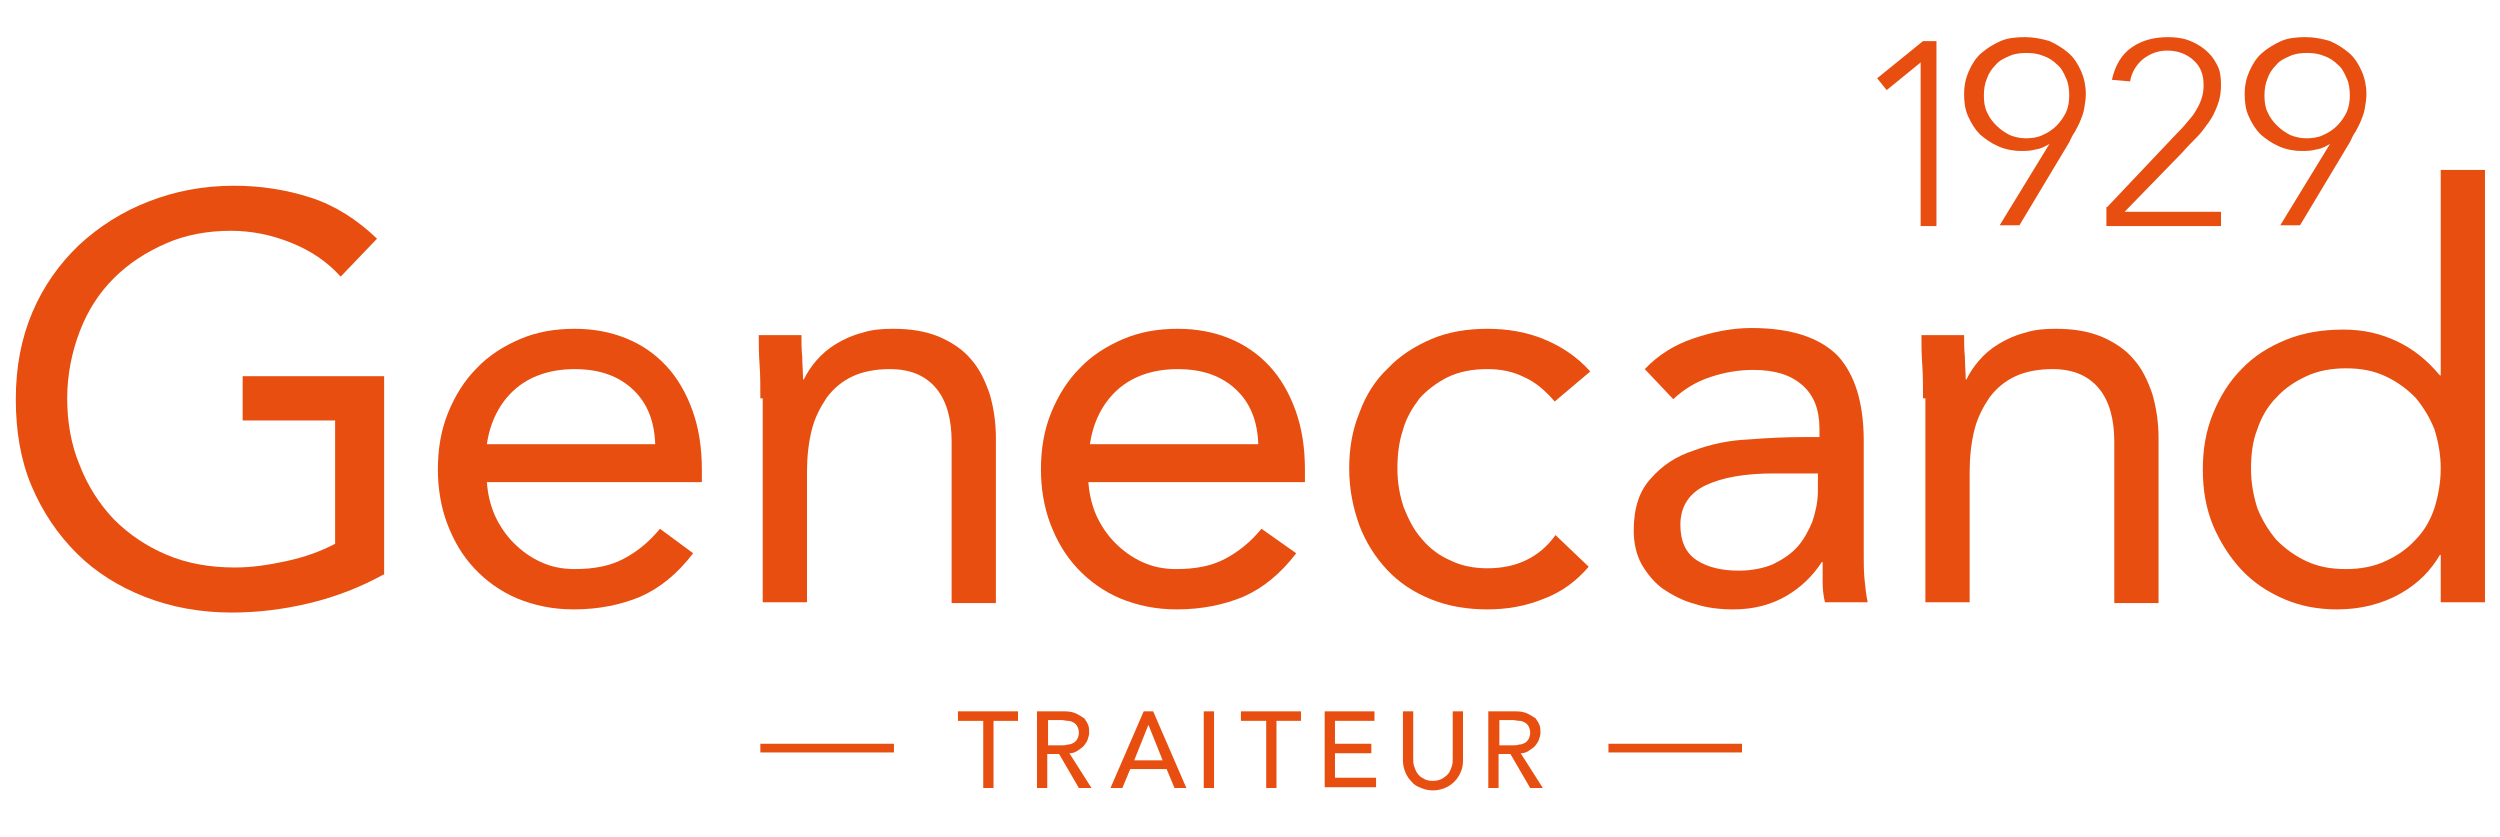 <?xml version="1.0" encoding="utf-8"?>
<!-- Generator: Adobe Illustrator 22.1.0, SVG Export Plug-In . SVG Version: 6.00 Build 0)  -->
<svg version="1.1" id="Calque_2" xmlns="http://www.w3.org/2000/svg" xmlns:xlink="http://www.w3.org/1999/xlink" x="0px" y="0px"
	 viewBox="0 0 316.3 105.9" style="enable-background:new 0 0 316.3 105.9;" xml:space="preserve">
<style type="text/css">
	.st0{fill:#E74E0F;}
</style>
<path class="st0" d="M243,7.9L243,7.9l-4.3,3.5l-1.2-1.5l5.8-4.7h1.7v23.4h-2V7.9z"/>
<path class="st0" d="M259.3,18.2L259.3,18.2c-0.5,0.3-1,0.6-1.7,0.7c-0.7,0.2-1.3,0.2-1.9,0.2c-1,0-2-0.2-2.9-0.6
	c-0.9-0.4-1.6-0.9-2.3-1.5c-0.6-0.6-1.1-1.4-1.5-2.3c-0.4-0.9-0.5-1.8-0.5-2.8c0-1.1,0.2-2,0.6-2.9c0.4-0.9,0.9-1.7,1.6-2.3
	c0.7-0.6,1.5-1.1,2.4-1.5c0.9-0.4,2-0.5,3.1-0.5c1.1,0,2.1,0.2,3.1,0.5c0.9,0.4,1.7,0.9,2.4,1.5c0.7,0.6,1.2,1.4,1.6,2.3
	c0.4,0.9,0.6,1.9,0.6,2.9c0,0.6-0.1,1.2-0.2,1.8c-0.1,0.6-0.3,1.1-0.5,1.6s-0.5,1-0.7,1.4c-0.3,0.4-0.5,0.9-0.7,1.3l-6.3,10.5H253
	L259.3,18.2z M256.3,17.5c0.7,0,1.5-0.1,2.1-0.4c0.7-0.3,1.3-0.7,1.8-1.2c0.5-0.5,0.9-1.1,1.2-1.7c0.3-0.7,0.4-1.4,0.4-2.1
	c0-0.8-0.1-1.6-0.4-2.2c-0.3-0.7-0.6-1.3-1.1-1.7c-0.5-0.5-1.1-0.9-1.7-1.1c-0.7-0.3-1.4-0.4-2.2-0.4c-0.8,0-1.6,0.1-2.2,0.4
	c-0.7,0.3-1.3,0.6-1.7,1.1c-0.5,0.5-0.9,1.1-1.1,1.7c-0.3,0.7-0.4,1.4-0.4,2.2c0,0.8,0.1,1.5,0.4,2.1c0.3,0.7,0.7,1.2,1.2,1.7
	c0.5,0.5,1.1,0.9,1.7,1.2C254.8,17.3,255.5,17.5,256.3,17.5z"/>
<path class="st0" d="M266.6,26.2l8.8-9.3c0.4-0.4,0.8-0.8,1.2-1.3c0.4-0.5,0.8-0.9,1.1-1.4c0.3-0.5,0.6-1,0.8-1.6s0.3-1.1,0.3-1.8
	c0-1.4-0.4-2.4-1.3-3.2c-0.9-0.8-2-1.2-3.3-1.2c-1.2,0-2.2,0.4-3.1,1.1c-0.8,0.7-1.4,1.6-1.6,2.8l-2.3-0.2c0.4-1.8,1.2-3.2,2.5-4.1
	c1.3-0.9,2.8-1.3,4.6-1.3c0.9,0,1.8,0.1,2.6,0.4c0.8,0.3,1.5,0.7,2.1,1.2c0.6,0.5,1.1,1.1,1.5,1.9c0.4,0.7,0.5,1.6,0.5,2.5
	c0,0.9-0.1,1.7-0.4,2.5c-0.3,0.8-0.6,1.5-1.1,2.2c-0.5,0.7-1,1.4-1.6,2c-0.6,0.6-1.2,1.2-1.8,1.9l-7.3,7.5H281v1.8h-14.5V26.2z"/>
<path class="st0" d="M294.8,18.2L294.8,18.2c-0.5,0.3-1,0.6-1.7,0.7c-0.7,0.2-1.3,0.2-1.9,0.2c-1,0-2-0.2-2.9-0.6
	c-0.9-0.4-1.6-0.9-2.3-1.5c-0.6-0.6-1.1-1.4-1.5-2.3c-0.4-0.9-0.5-1.8-0.5-2.8c0-1.1,0.2-2,0.6-2.9c0.4-0.9,0.9-1.7,1.6-2.3
	c0.7-0.6,1.5-1.1,2.4-1.5c0.9-0.4,2-0.5,3.1-0.5c1.1,0,2.1,0.2,3.1,0.5c0.9,0.4,1.7,0.9,2.4,1.5c0.7,0.6,1.2,1.4,1.6,2.3
	c0.4,0.9,0.6,1.9,0.6,2.9c0,0.6-0.1,1.2-0.2,1.8c-0.1,0.6-0.3,1.1-0.5,1.6s-0.5,1-0.7,1.4c-0.3,0.4-0.5,0.9-0.7,1.3L291,28.5h-2.5
	L294.8,18.2z M291.8,17.5c0.7,0,1.5-0.1,2.1-0.4c0.7-0.3,1.3-0.7,1.8-1.2c0.5-0.5,0.9-1.1,1.2-1.7c0.3-0.7,0.4-1.4,0.4-2.1
	c0-0.8-0.1-1.6-0.4-2.2c-0.3-0.7-0.6-1.3-1.1-1.7c-0.5-0.5-1.1-0.9-1.7-1.1c-0.7-0.3-1.4-0.4-2.2-0.4s-1.6,0.1-2.2,0.4
	c-0.7,0.3-1.3,0.6-1.7,1.1c-0.5,0.5-0.9,1.1-1.1,1.7c-0.3,0.7-0.4,1.4-0.4,2.2c0,0.8,0.1,1.5,0.4,2.1c0.3,0.7,0.7,1.2,1.2,1.7
	c0.5,0.5,1.1,0.9,1.7,1.2C290.3,17.3,291,17.5,291.8,17.5z"/>
<path class="st0" d="M48.5,72.7c-2.9,1.6-6,2.8-9.3,3.6c-3.3,0.8-6.6,1.2-9.9,1.2c-4,0-7.7-0.7-11-2c-3.3-1.3-6.2-3.1-8.6-5.5
	c-2.4-2.4-4.3-5.2-5.7-8.5c-1.4-3.3-2-7-2-11c0-4.1,0.7-7.7,2.1-11c1.4-3.3,3.4-6.1,5.9-8.5c2.5-2.3,5.4-4.2,8.8-5.5
	c3.3-1.3,6.9-2,10.8-2c3.4,0,6.6,0.5,9.7,1.5c3.1,1,5.9,2.8,8.4,5.2l-4.6,4.8c-1.7-1.9-3.8-3.3-6.3-4.3c-2.5-1-5-1.5-7.6-1.5
	c-2.9,0-5.7,0.5-8.2,1.6c-2.5,1.1-4.7,2.5-6.6,4.4c-1.9,1.9-3.3,4.1-4.3,6.7c-1,2.6-1.6,5.5-1.6,8.5c0,3,0.5,5.9,1.6,8.5
	c1,2.6,2.5,4.9,4.3,6.8c1.9,1.9,4.1,3.4,6.7,4.5c2.6,1.1,5.5,1.6,8.6,1.6c2.1,0,4.2-0.3,6.5-0.8c2.3-0.5,4.3-1.2,6.2-2.2V53.2H30.7
	v-5.6h17.9V72.7z"/>
<path class="st0" d="M87.7,70c-2,2.6-4.2,4.4-6.7,5.5c-2.4,1-5.2,1.6-8.4,1.6c-2.7,0-5-0.5-7.2-1.4c-2.1-0.9-3.9-2.2-5.4-3.8
	c-1.5-1.6-2.6-3.5-3.4-5.6s-1.2-4.5-1.2-6.9c0-2.6,0.4-5,1.3-7.2c0.9-2.2,2.1-4.1,3.6-5.6c1.5-1.6,3.4-2.8,5.5-3.7
	c2.1-0.9,4.4-1.3,6.9-1.3c2.4,0,4.5,0.4,6.5,1.2c2,0.8,3.7,2,5.1,3.5c1.4,1.5,2.5,3.4,3.3,5.6c0.8,2.2,1.2,4.7,1.2,7.5V61H61.6
	c0.1,1.4,0.4,2.8,1,4.2c0.6,1.3,1.4,2.5,2.4,3.5c1,1,2.1,1.8,3.4,2.4c1.3,0.6,2.7,0.9,4.3,0.9c2.5,0,4.5-0.4,6.2-1.3
	c1.7-0.9,3.2-2.1,4.6-3.8L87.7,70z M82.9,56.2c-0.1-2.9-1-5.2-2.8-6.9c-1.8-1.7-4.2-2.6-7.4-2.6c-3.1,0-5.7,0.9-7.6,2.6
	c-1.9,1.7-3.1,4.1-3.5,6.9H82.9z"/>
<path class="st0" d="M96.2,50.4c0-1.5,0-3-0.1-4.3c-0.1-1.4-0.1-2.6-0.1-3.7h5.4c0,0.9,0,1.8,0.1,2.8c0,0.9,0.1,1.9,0.1,2.8h0.1
	c0.4-0.8,0.9-1.6,1.6-2.4c0.7-0.8,1.5-1.5,2.5-2.1c1-0.6,2.1-1.1,3.3-1.4c1.2-0.4,2.5-0.5,3.9-0.5c2.2,0,4.1,0.3,5.8,1
	c1.6,0.7,3,1.6,4,2.8c1.1,1.2,1.8,2.7,2.4,4.4c0.5,1.7,0.8,3.6,0.8,5.6v20.9h-5.6V55.9c0-2.8-0.6-5.1-1.9-6.7
	c-1.3-1.6-3.2-2.5-5.9-2.5c-1.8,0-3.4,0.3-4.7,0.9c-1.3,0.6-2.4,1.5-3.3,2.7c-0.8,1.2-1.5,2.5-1.9,4.1c-0.4,1.6-0.6,3.4-0.6,5.3
	v16.5h-5.6V50.4z"/>
<path class="st0" d="M164,70c-2,2.6-4.2,4.4-6.7,5.5c-2.4,1-5.2,1.6-8.4,1.6c-2.7,0-5-0.5-7.2-1.4c-2.1-0.9-3.9-2.2-5.4-3.8
	c-1.5-1.6-2.6-3.5-3.4-5.6s-1.2-4.5-1.2-6.9c0-2.6,0.4-5,1.3-7.2c0.9-2.2,2.1-4.1,3.6-5.6c1.5-1.6,3.4-2.8,5.5-3.7
	c2.1-0.9,4.4-1.3,6.9-1.3c2.4,0,4.5,0.4,6.5,1.2c2,0.8,3.7,2,5.1,3.5c1.4,1.5,2.5,3.4,3.3,5.6c0.8,2.2,1.2,4.7,1.2,7.5V61h-27.4
	c0.1,1.4,0.4,2.8,1,4.2c0.6,1.3,1.4,2.5,2.4,3.5c1,1,2.1,1.8,3.4,2.4c1.3,0.6,2.7,0.9,4.3,0.9c2.5,0,4.5-0.4,6.2-1.3
	c1.7-0.9,3.2-2.1,4.6-3.8L164,70z M159.2,56.2c-0.1-2.9-1-5.2-2.8-6.9c-1.8-1.7-4.2-2.6-7.4-2.6c-3.1,0-5.7,0.9-7.6,2.6
	c-1.9,1.7-3.1,4.1-3.5,6.9H159.2z"/>
<path class="st0" d="M196.7,50.8c-1.2-1.4-2.5-2.5-3.9-3.1c-1.4-0.7-2.9-1-4.6-1c-1.9,0-3.5,0.3-5,1c-1.4,0.7-2.6,1.6-3.6,2.7
	c-0.9,1.2-1.7,2.5-2.1,4c-0.5,1.5-0.7,3.1-0.7,4.9s0.3,3.4,0.8,4.9c0.6,1.5,1.3,2.9,2.3,4c1,1.2,2.2,2.1,3.6,2.7c1.4,0.7,3,1,4.7,1
	c3.7,0,6.6-1.4,8.6-4.2l4.2,4c-1.6,1.9-3.6,3.3-5.8,4.1c-2.2,0.9-4.6,1.3-7,1.3c-2.6,0-5-0.4-7.2-1.3c-2.2-0.9-4-2.1-5.5-3.7
	c-1.5-1.6-2.7-3.5-3.5-5.6c-0.8-2.2-1.3-4.6-1.3-7.2c0-2.6,0.4-4.9,1.3-7.1c0.8-2.2,2-4.1,3.6-5.6c1.5-1.6,3.4-2.8,5.5-3.7
	c2.1-0.9,4.5-1.3,7.1-1.3c2.5,0,4.9,0.4,7.1,1.3c2.2,0.9,4.2,2.2,5.9,4.1L196.7,50.8z"/>
<path class="st0" d="M208.1,46.7c1.7-1.8,3.8-3.1,6.2-3.9c2.4-0.8,4.8-1.3,7.3-1.3c5,0,8.6,1.2,10.9,3.5c2.2,2.4,3.3,6,3.3,10.8
	v14.5c0,1,0,2,0.1,3c0.1,1,0.2,2,0.4,2.9h-5.4c-0.2-0.8-0.3-1.6-0.3-2.6c0-0.9,0-1.8,0-2.5h-0.1c-1.1,1.7-2.6,3.2-4.5,4.3
	c-1.9,1.1-4.1,1.7-6.7,1.7c-1.7,0-3.4-0.2-4.9-0.7c-1.5-0.4-2.8-1.1-4-1.9c-1.1-0.8-2-1.9-2.7-3.1c-0.7-1.3-1-2.7-1-4.3
	c0-2.8,0.7-5,2.2-6.6c1.4-1.6,3.2-2.8,5.4-3.5c2.1-0.8,4.5-1.3,6.9-1.4c2.5-0.2,4.8-0.3,6.8-0.3h2.2v-1c0-2.5-0.7-4.3-2.2-5.6
	c-1.5-1.3-3.5-1.9-6.2-1.9c-1.8,0-3.6,0.3-5.4,0.9c-1.8,0.6-3.3,1.5-4.7,2.8L208.1,46.7z M224.4,59.9c-3.6,0-6.5,0.5-8.6,1.5
	c-2.1,1-3.2,2.7-3.2,5c0,2.1,0.7,3.6,2.1,4.5c1.4,0.9,3.2,1.3,5.3,1.3c1.6,0,3.1-0.3,4.3-0.8c1.2-0.6,2.3-1.3,3.1-2.2
	c0.8-0.9,1.4-2,1.9-3.2c0.4-1.2,0.7-2.5,0.7-3.9v-2.2H224.4z"/>
<path class="st0" d="M243.3,50.4c0-1.5,0-3-0.1-4.3c-0.1-1.4-0.1-2.6-0.1-3.7h5.4c0,0.9,0,1.8,0.1,2.8c0,0.9,0.1,1.9,0.1,2.8h0.1
	c0.4-0.8,0.9-1.6,1.6-2.4c0.7-0.8,1.5-1.5,2.5-2.1c1-0.6,2.1-1.1,3.3-1.4c1.2-0.4,2.5-0.5,3.9-0.5c2.2,0,4.1,0.3,5.8,1
	c1.6,0.7,3,1.6,4,2.8c1.1,1.2,1.8,2.7,2.4,4.4c0.5,1.7,0.8,3.6,0.8,5.6v20.9h-5.6V55.9c0-2.8-0.6-5.1-1.9-6.7
	c-1.3-1.6-3.2-2.5-5.9-2.5c-1.8,0-3.4,0.3-4.7,0.9c-1.3,0.6-2.4,1.5-3.3,2.7c-0.8,1.2-1.5,2.5-1.9,4.1c-0.4,1.6-0.6,3.4-0.6,5.3
	v16.5h-5.6V50.4z"/>
<path class="st0" d="M308.8,70.2h-0.1c-1.1,1.9-2.7,3.6-5,4.9c-2.3,1.3-5,2-8,2c-2.4,0-4.6-0.4-6.7-1.3c-2.1-0.9-3.9-2.1-5.4-3.7
	c-1.5-1.6-2.7-3.5-3.6-5.6c-0.9-2.2-1.3-4.5-1.3-7.1c0-2.6,0.4-4.9,1.3-7.1c0.9-2.2,2.1-4.1,3.6-5.6c1.5-1.6,3.4-2.8,5.6-3.7
	c2.2-0.9,4.6-1.3,7.3-1.3c2.5,0,4.7,0.5,6.8,1.5c2.1,1,3.8,2.4,5.4,4.3h0.1V21.5h5.6v54.7h-5.6V70.2z M308.8,59.3
	c0-1.8-0.3-3.4-0.8-5c-0.6-1.5-1.4-2.8-2.4-4c-1.1-1.1-2.3-2-3.8-2.7c-1.5-0.7-3.1-1-5-1c-1.8,0-3.5,0.3-5,1
	c-1.5,0.7-2.7,1.5-3.8,2.7c-1.1,1.1-1.9,2.5-2.4,4c-0.6,1.5-0.8,3.2-0.8,5c0,1.8,0.3,3.4,0.8,5c0.6,1.5,1.4,2.8,2.4,4
	c1.1,1.1,2.3,2,3.8,2.7c1.5,0.7,3.1,1,5,1c1.8,0,3.5-0.3,5-1c1.5-0.7,2.7-1.5,3.8-2.7c1.1-1.1,1.9-2.5,2.4-4
	C308.5,62.7,308.8,61,308.8,59.3z"/>
<rect x="96.2" y="94.1" class="st0" width="16.9" height="1.1"/>
<rect x="203.5" y="94.1" class="st0" width="16.9" height="1.1"/>
<path class="st0" d="M124.3,91.2h-3.1V90h7.6v1.2h-3.1v8.5h-1.3V91.2z"/>
<path class="st0" d="M131.3,90h3.4c0.6,0,1.1,0.1,1.5,0.3c0.4,0.2,0.7,0.4,1,0.6c0.2,0.3,0.4,0.6,0.5,0.9c0.1,0.3,0.1,0.6,0.1,0.9
	c0,0.3-0.1,0.6-0.2,0.9c-0.1,0.3-0.3,0.5-0.5,0.8c-0.2,0.2-0.5,0.4-0.8,0.6s-0.6,0.3-1,0.3l2.8,4.4h-1.6l-2.5-4.3h-1.5v4.3h-1.3V90z
	 M132.6,94.3h1.7c0.3,0,0.5,0,0.8-0.1c0.3,0,0.5-0.1,0.7-0.2c0.2-0.1,0.4-0.3,0.5-0.5c0.1-0.2,0.2-0.5,0.2-0.8
	c0-0.3-0.1-0.6-0.2-0.8c-0.1-0.2-0.3-0.4-0.5-0.5c-0.2-0.1-0.4-0.2-0.7-0.2c-0.3,0-0.5-0.1-0.8-0.1h-1.7V94.3z"/>
<path class="st0" d="M144.7,90h1.2l4.2,9.7h-1.5l-1-2.4h-4.6l-1,2.4h-1.5L144.7,90z M147.1,96.2l-1.8-4.5h0l-1.8,4.5H147.1z"/>
<path class="st0" d="M152.3,90h1.3v9.7h-1.3V90z"/>
<path class="st0" d="M160.1,91.2H157V90h7.6v1.2h-3.1v8.5h-1.3V91.2z"/>
<path class="st0" d="M167.6,90h6.3v1.2h-5v2.9h4.6v1.2h-4.6v3.1h5.2v1.2h-6.5V90z"/>
<path class="st0" d="M178.8,90v6c0,0.3,0,0.6,0.1,0.9c0.1,0.3,0.2,0.6,0.4,0.9c0.2,0.3,0.4,0.5,0.8,0.7c0.3,0.2,0.7,0.3,1.2,0.3
	c0.5,0,0.8-0.1,1.2-0.3c0.3-0.2,0.6-0.4,0.8-0.7c0.2-0.3,0.3-0.6,0.4-0.9c0.1-0.3,0.1-0.6,0.1-0.9v-6h1.3v6.2c0,0.6-0.1,1.1-0.3,1.5
	c-0.2,0.5-0.5,0.9-0.8,1.2c-0.3,0.3-0.7,0.6-1.2,0.8c-0.5,0.2-1,0.3-1.5,0.3c-0.5,0-1-0.1-1.5-0.3c-0.5-0.2-0.9-0.4-1.2-0.8
	c-0.3-0.3-0.6-0.7-0.8-1.2c-0.2-0.5-0.3-1-0.3-1.5V90H178.8z"/>
<path class="st0" d="M188.4,90h3.4c0.6,0,1.1,0.1,1.5,0.3c0.4,0.2,0.7,0.4,1,0.6c0.2,0.3,0.4,0.6,0.5,0.9c0.1,0.3,0.1,0.6,0.1,0.9
	c0,0.3-0.1,0.6-0.2,0.9c-0.1,0.3-0.3,0.5-0.5,0.8c-0.2,0.2-0.5,0.4-0.8,0.6c-0.3,0.2-0.6,0.3-1,0.3l2.8,4.4h-1.6l-2.5-4.3h-1.5v4.3
	h-1.3V90z M189.7,94.3h1.7c0.3,0,0.5,0,0.8-0.1c0.3,0,0.5-0.1,0.7-0.2c0.2-0.1,0.4-0.3,0.5-0.5c0.1-0.2,0.2-0.5,0.2-0.8
	c0-0.3-0.1-0.6-0.2-0.8c-0.1-0.2-0.3-0.4-0.5-0.5c-0.2-0.1-0.4-0.2-0.7-0.2c-0.3,0-0.5-0.1-0.8-0.1h-1.7V94.3z"/>
</svg>
